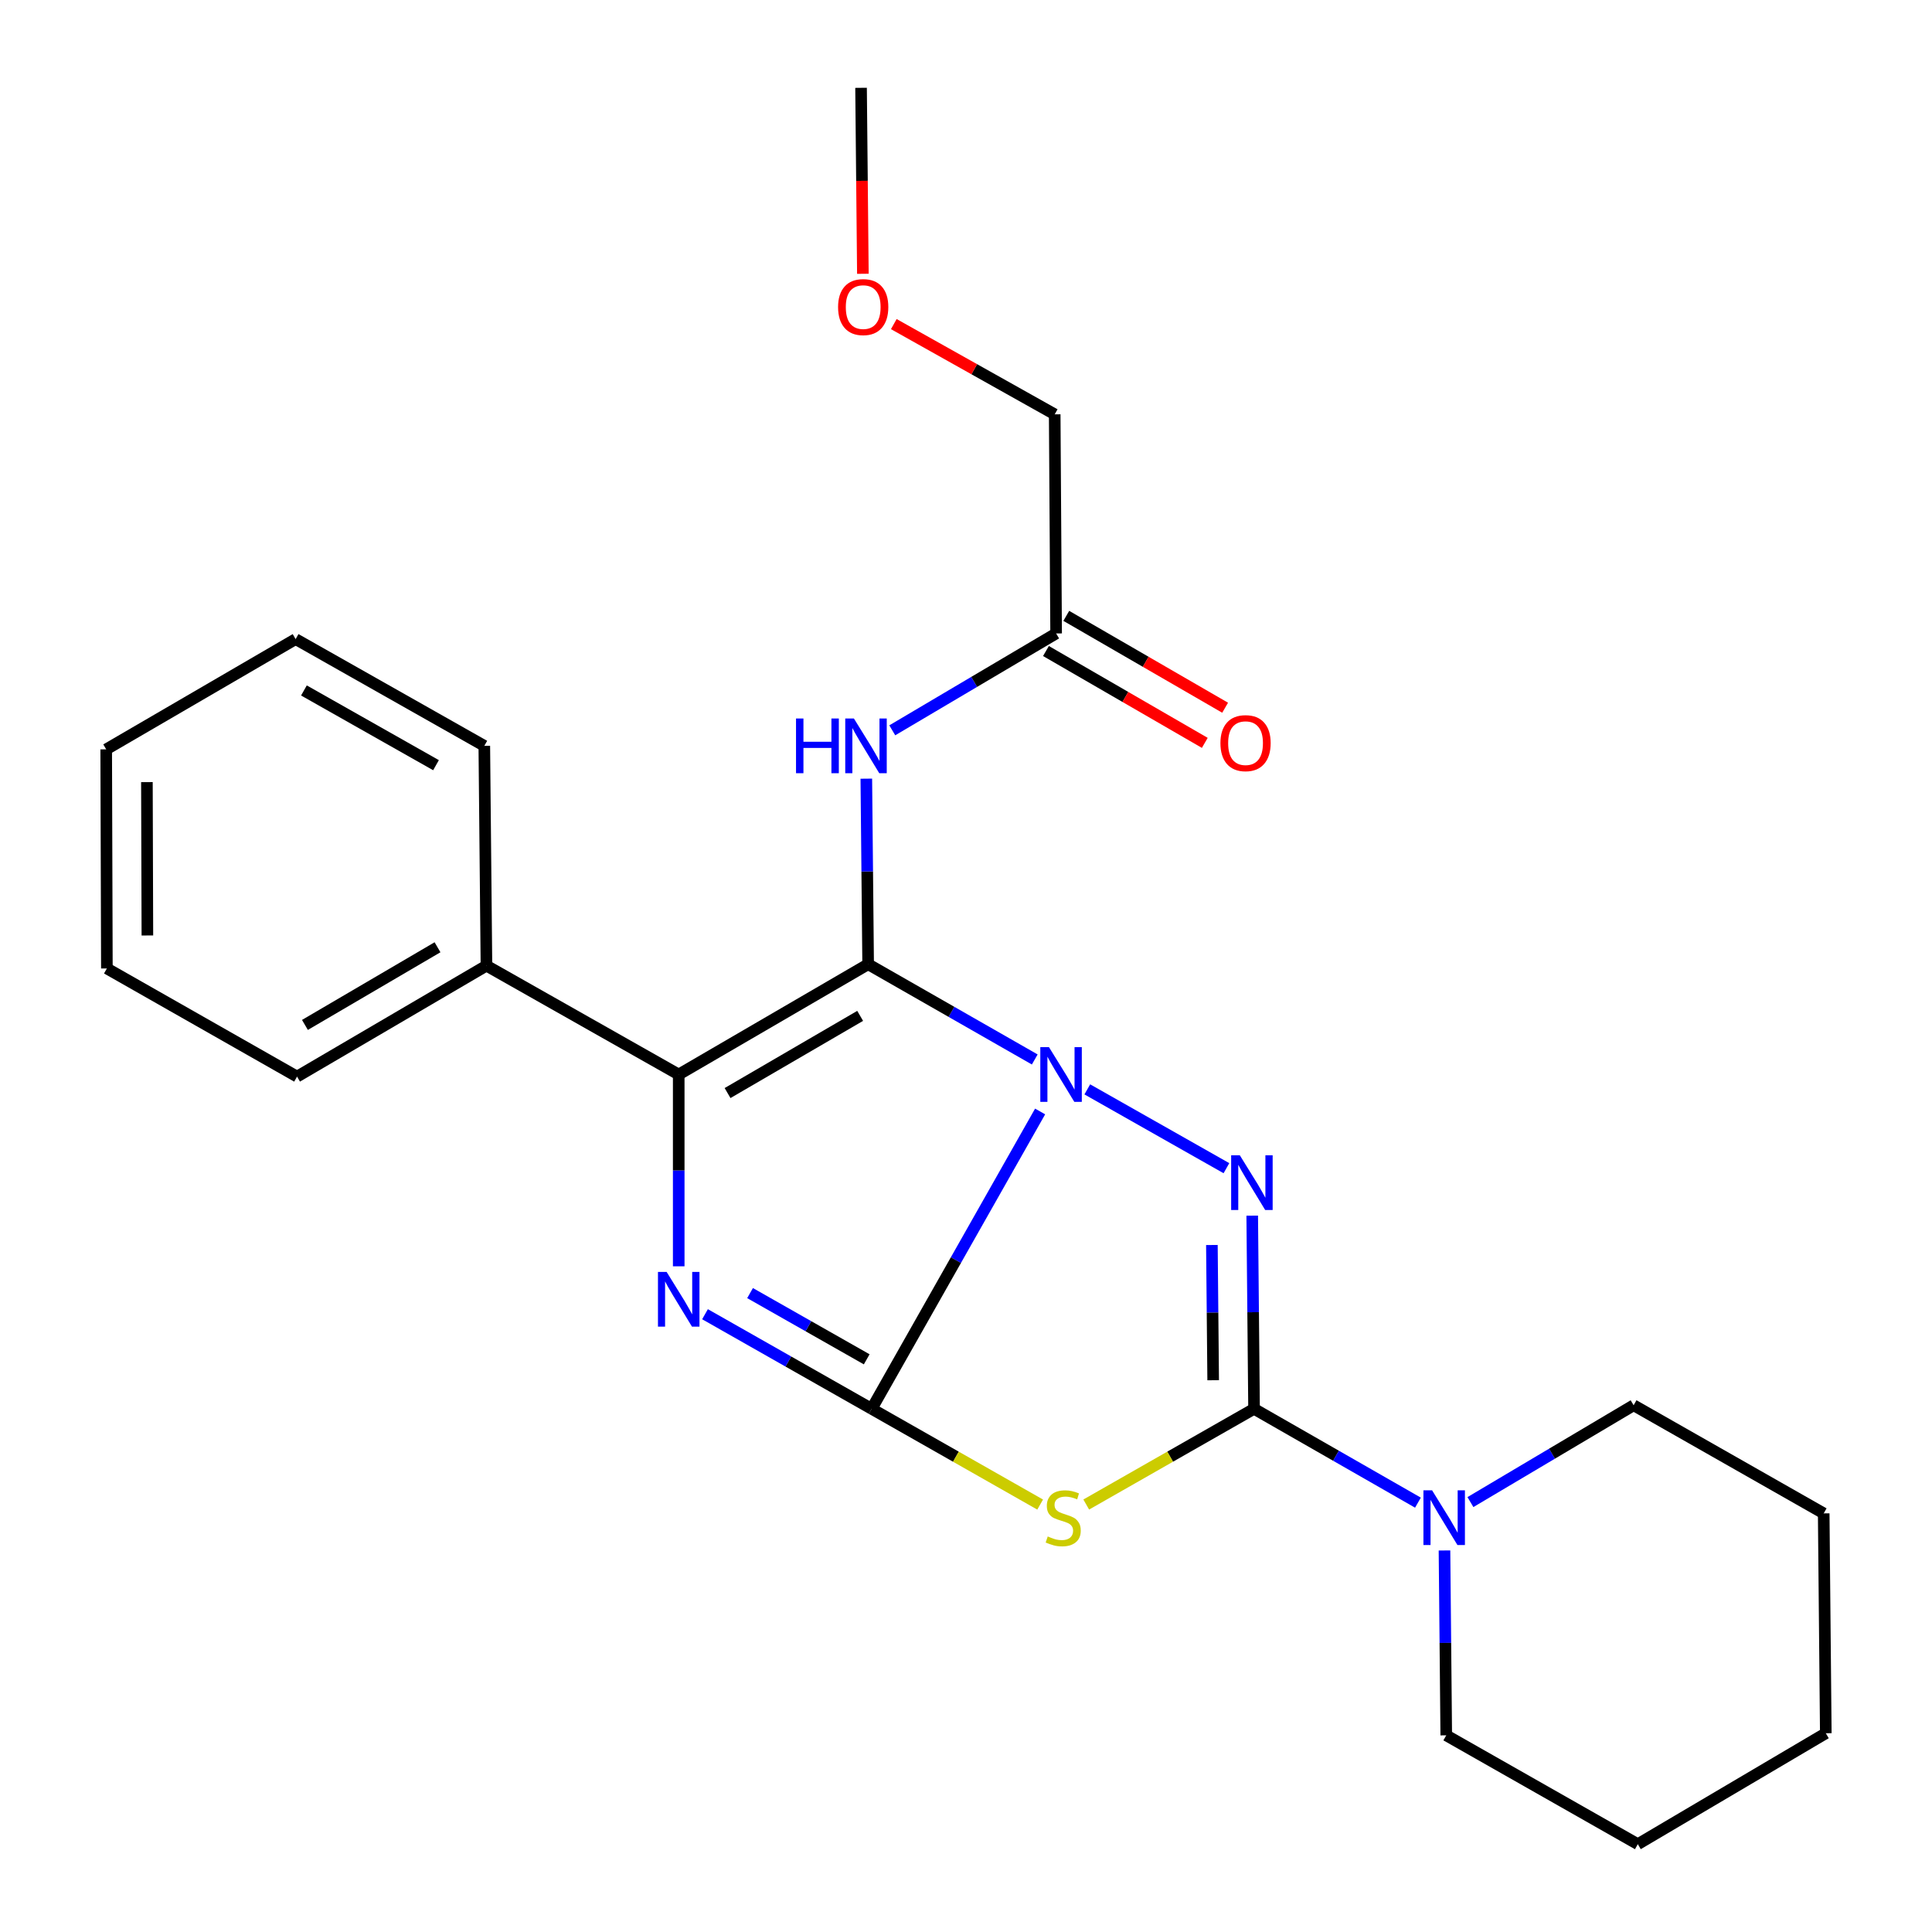 <?xml version='1.0' encoding='iso-8859-1'?>
<svg version='1.1' baseProfile='full'
              xmlns='http://www.w3.org/2000/svg'
                      xmlns:rdkit='http://www.rdkit.org/xml'
                      xmlns:xlink='http://www.w3.org/1999/xlink'
                  xml:space='preserve'
width='1000px' height='1000px' viewBox='0 0 1000 1000'>
<!-- END OF HEADER -->
<rect style='opacity:1.0;fill:#FFFFFF;stroke:none' width='1000' height='1000' x='0' y='0'> </rect>
<path class='bond-0' d='M 535.588,548.381 L 492.468,523.735' style='fill:none;fill-rule:evenodd;stroke:#0000FF;stroke-width:6px;stroke-linecap:butt;stroke-linejoin:miter;stroke-opacity:1' />
<path class='bond-0' d='M 492.468,523.735 L 449.348,499.089' style='fill:none;fill-rule:evenodd;stroke:#000000;stroke-width:6px;stroke-linecap:butt;stroke-linejoin:miter;stroke-opacity:1' />
<path class='bond-1' d='M 538.365,575.295 L 494.767,652.25' style='fill:none;fill-rule:evenodd;stroke:#0000FF;stroke-width:6px;stroke-linecap:butt;stroke-linejoin:miter;stroke-opacity:1' />
<path class='bond-1' d='M 494.767,652.25 L 451.17,729.205' style='fill:none;fill-rule:evenodd;stroke:#000000;stroke-width:6px;stroke-linecap:butt;stroke-linejoin:miter;stroke-opacity:1' />
<path class='bond-2' d='M 562.782,563.856 L 634.797,604.655' style='fill:none;fill-rule:evenodd;stroke:#0000FF;stroke-width:6px;stroke-linecap:butt;stroke-linejoin:miter;stroke-opacity:1' />
<path class='bond-6' d='M 449.348,499.089 L 351.303,556.163' style='fill:none;fill-rule:evenodd;stroke:#000000;stroke-width:6px;stroke-linecap:butt;stroke-linejoin:miter;stroke-opacity:1' />
<path class='bond-6' d='M 445.215,525.814 L 376.583,565.766' style='fill:none;fill-rule:evenodd;stroke:#000000;stroke-width:6px;stroke-linecap:butt;stroke-linejoin:miter;stroke-opacity:1' />
<path class='bond-7' d='M 449.348,499.089 L 448.877,451.063' style='fill:none;fill-rule:evenodd;stroke:#000000;stroke-width:6px;stroke-linecap:butt;stroke-linejoin:miter;stroke-opacity:1' />
<path class='bond-7' d='M 448.877,451.063 L 448.406,403.037' style='fill:none;fill-rule:evenodd;stroke:#0000FF;stroke-width:6px;stroke-linecap:butt;stroke-linejoin:miter;stroke-opacity:1' />
<path class='bond-4' d='M 451.17,729.205 L 494.776,753.984' style='fill:none;fill-rule:evenodd;stroke:#000000;stroke-width:6px;stroke-linecap:butt;stroke-linejoin:miter;stroke-opacity:1' />
<path class='bond-4' d='M 494.776,753.984 L 538.382,778.763' style='fill:none;fill-rule:evenodd;stroke:#CCCC00;stroke-width:6px;stroke-linecap:butt;stroke-linejoin:miter;stroke-opacity:1' />
<path class='bond-5' d='M 451.17,729.205 L 408.042,704.719' style='fill:none;fill-rule:evenodd;stroke:#000000;stroke-width:6px;stroke-linecap:butt;stroke-linejoin:miter;stroke-opacity:1' />
<path class='bond-5' d='M 408.042,704.719 L 364.914,680.233' style='fill:none;fill-rule:evenodd;stroke:#0000FF;stroke-width:6px;stroke-linecap:butt;stroke-linejoin:miter;stroke-opacity:1' />
<path class='bond-5' d='M 448.608,703.582 L 418.419,686.442' style='fill:none;fill-rule:evenodd;stroke:#000000;stroke-width:6px;stroke-linecap:butt;stroke-linejoin:miter;stroke-opacity:1' />
<path class='bond-5' d='M 418.419,686.442 L 388.229,669.302' style='fill:none;fill-rule:evenodd;stroke:#0000FF;stroke-width:6px;stroke-linecap:butt;stroke-linejoin:miter;stroke-opacity:1' />
<path class='bond-3' d='M 648.147,629.214 L 648.621,679.21' style='fill:none;fill-rule:evenodd;stroke:#0000FF;stroke-width:6px;stroke-linecap:butt;stroke-linejoin:miter;stroke-opacity:1' />
<path class='bond-3' d='M 648.621,679.21 L 649.094,729.205' style='fill:none;fill-rule:evenodd;stroke:#000000;stroke-width:6px;stroke-linecap:butt;stroke-linejoin:miter;stroke-opacity:1' />
<path class='bond-3' d='M 627.273,644.412 L 627.604,679.409' style='fill:none;fill-rule:evenodd;stroke:#0000FF;stroke-width:6px;stroke-linecap:butt;stroke-linejoin:miter;stroke-opacity:1' />
<path class='bond-3' d='M 627.604,679.409 L 627.936,714.406' style='fill:none;fill-rule:evenodd;stroke:#000000;stroke-width:6px;stroke-linecap:butt;stroke-linejoin:miter;stroke-opacity:1' />
<path class='bond-8' d='M 649.094,729.205 L 691.511,753.488' style='fill:none;fill-rule:evenodd;stroke:#000000;stroke-width:6px;stroke-linecap:butt;stroke-linejoin:miter;stroke-opacity:1' />
<path class='bond-8' d='M 691.511,753.488 L 733.927,777.772' style='fill:none;fill-rule:evenodd;stroke:#0000FF;stroke-width:6px;stroke-linecap:butt;stroke-linejoin:miter;stroke-opacity:1' />
<path class='bond-25' d='M 649.094,729.205 L 605.665,753.974' style='fill:none;fill-rule:evenodd;stroke:#000000;stroke-width:6px;stroke-linecap:butt;stroke-linejoin:miter;stroke-opacity:1' />
<path class='bond-25' d='M 605.665,753.974 L 562.236,778.743' style='fill:none;fill-rule:evenodd;stroke:#CCCC00;stroke-width:6px;stroke-linecap:butt;stroke-linejoin:miter;stroke-opacity:1' />
<path class='bond-26' d='M 351.303,655.437 L 351.303,605.8' style='fill:none;fill-rule:evenodd;stroke:#0000FF;stroke-width:6px;stroke-linecap:butt;stroke-linejoin:miter;stroke-opacity:1' />
<path class='bond-26' d='M 351.303,605.8 L 351.303,556.163' style='fill:none;fill-rule:evenodd;stroke:#000000;stroke-width:6px;stroke-linecap:butt;stroke-linejoin:miter;stroke-opacity:1' />
<path class='bond-10' d='M 351.303,556.163 L 251.786,499.825' style='fill:none;fill-rule:evenodd;stroke:#000000;stroke-width:6px;stroke-linecap:butt;stroke-linejoin:miter;stroke-opacity:1' />
<path class='bond-9' d='M 461.837,378.012 L 504.242,352.94' style='fill:none;fill-rule:evenodd;stroke:#0000FF;stroke-width:6px;stroke-linecap:butt;stroke-linejoin:miter;stroke-opacity:1' />
<path class='bond-9' d='M 504.242,352.94 L 546.647,327.868' style='fill:none;fill-rule:evenodd;stroke:#000000;stroke-width:6px;stroke-linecap:butt;stroke-linejoin:miter;stroke-opacity:1' />
<path class='bond-12' d='M 761.092,777.479 L 803.326,752.42' style='fill:none;fill-rule:evenodd;stroke:#0000FF;stroke-width:6px;stroke-linecap:butt;stroke-linejoin:miter;stroke-opacity:1' />
<path class='bond-12' d='M 803.326,752.42 L 845.559,727.36' style='fill:none;fill-rule:evenodd;stroke:#000000;stroke-width:6px;stroke-linecap:butt;stroke-linejoin:miter;stroke-opacity:1' />
<path class='bond-13' d='M 747.664,802.52 L 748.12,850.364' style='fill:none;fill-rule:evenodd;stroke:#0000FF;stroke-width:6px;stroke-linecap:butt;stroke-linejoin:miter;stroke-opacity:1' />
<path class='bond-13' d='M 748.12,850.364 L 748.576,898.207' style='fill:none;fill-rule:evenodd;stroke:#000000;stroke-width:6px;stroke-linecap:butt;stroke-linejoin:miter;stroke-opacity:1' />
<path class='bond-11' d='M 541.386,336.965 L 582.493,360.738' style='fill:none;fill-rule:evenodd;stroke:#000000;stroke-width:6px;stroke-linecap:butt;stroke-linejoin:miter;stroke-opacity:1' />
<path class='bond-11' d='M 582.493,360.738 L 623.6,384.51' style='fill:none;fill-rule:evenodd;stroke:#FF0000;stroke-width:6px;stroke-linecap:butt;stroke-linejoin:miter;stroke-opacity:1' />
<path class='bond-11' d='M 551.908,318.771 L 593.015,342.544' style='fill:none;fill-rule:evenodd;stroke:#000000;stroke-width:6px;stroke-linecap:butt;stroke-linejoin:miter;stroke-opacity:1' />
<path class='bond-11' d='M 593.015,342.544 L 634.122,366.316' style='fill:none;fill-rule:evenodd;stroke:#FF0000;stroke-width:6px;stroke-linecap:butt;stroke-linejoin:miter;stroke-opacity:1' />
<path class='bond-14' d='M 546.647,327.868 L 545.911,214.457' style='fill:none;fill-rule:evenodd;stroke:#000000;stroke-width:6px;stroke-linecap:butt;stroke-linejoin:miter;stroke-opacity:1' />
<path class='bond-16' d='M 251.786,499.825 L 153.752,557.249' style='fill:none;fill-rule:evenodd;stroke:#000000;stroke-width:6px;stroke-linecap:butt;stroke-linejoin:miter;stroke-opacity:1' />
<path class='bond-16' d='M 226.458,490.303 L 157.834,530.5' style='fill:none;fill-rule:evenodd;stroke:#000000;stroke-width:6px;stroke-linecap:butt;stroke-linejoin:miter;stroke-opacity:1' />
<path class='bond-17' d='M 251.786,499.825 L 250.677,386.051' style='fill:none;fill-rule:evenodd;stroke:#000000;stroke-width:6px;stroke-linecap:butt;stroke-linejoin:miter;stroke-opacity:1' />
<path class='bond-20' d='M 845.559,727.36 L 943.943,783.325' style='fill:none;fill-rule:evenodd;stroke:#000000;stroke-width:6px;stroke-linecap:butt;stroke-linejoin:miter;stroke-opacity:1' />
<path class='bond-19' d='M 748.576,898.207 L 847.731,954.545' style='fill:none;fill-rule:evenodd;stroke:#000000;stroke-width:6px;stroke-linecap:butt;stroke-linejoin:miter;stroke-opacity:1' />
<path class='bond-15' d='M 545.911,214.457 L 504.272,191.104' style='fill:none;fill-rule:evenodd;stroke:#000000;stroke-width:6px;stroke-linecap:butt;stroke-linejoin:miter;stroke-opacity:1' />
<path class='bond-15' d='M 504.272,191.104 L 462.632,167.751' style='fill:none;fill-rule:evenodd;stroke:#FF0000;stroke-width:6px;stroke-linecap:butt;stroke-linejoin:miter;stroke-opacity:1' />
<path class='bond-18' d='M 446.623,141.711 L 446.153,93.583' style='fill:none;fill-rule:evenodd;stroke:#FF0000;stroke-width:6px;stroke-linecap:butt;stroke-linejoin:miter;stroke-opacity:1' />
<path class='bond-18' d='M 446.153,93.583 L 445.682,45.455' style='fill:none;fill-rule:evenodd;stroke:#000000;stroke-width:6px;stroke-linecap:butt;stroke-linejoin:miter;stroke-opacity:1' />
<path class='bond-21' d='M 153.752,557.249 L 55.321,501.273' style='fill:none;fill-rule:evenodd;stroke:#000000;stroke-width:6px;stroke-linecap:butt;stroke-linejoin:miter;stroke-opacity:1' />
<path class='bond-22' d='M 250.677,386.051 L 153.016,330.799' style='fill:none;fill-rule:evenodd;stroke:#000000;stroke-width:6px;stroke-linecap:butt;stroke-linejoin:miter;stroke-opacity:1' />
<path class='bond-22' d='M 225.678,396.056 L 157.316,357.38' style='fill:none;fill-rule:evenodd;stroke:#000000;stroke-width:6px;stroke-linecap:butt;stroke-linejoin:miter;stroke-opacity:1' />
<path class='bond-23' d='M 847.731,954.545 L 945.029,897.122' style='fill:none;fill-rule:evenodd;stroke:#000000;stroke-width:6px;stroke-linecap:butt;stroke-linejoin:miter;stroke-opacity:1' />
<path class='bond-27' d='M 943.943,783.325 L 945.029,897.122' style='fill:none;fill-rule:evenodd;stroke:#000000;stroke-width:6px;stroke-linecap:butt;stroke-linejoin:miter;stroke-opacity:1' />
<path class='bond-28' d='M 55.321,501.273 L 54.971,387.873' style='fill:none;fill-rule:evenodd;stroke:#000000;stroke-width:6px;stroke-linecap:butt;stroke-linejoin:miter;stroke-opacity:1' />
<path class='bond-28' d='M 76.286,484.198 L 76.04,404.818' style='fill:none;fill-rule:evenodd;stroke:#000000;stroke-width:6px;stroke-linecap:butt;stroke-linejoin:miter;stroke-opacity:1' />
<path class='bond-24' d='M 153.016,330.799 L 54.971,387.873' style='fill:none;fill-rule:evenodd;stroke:#000000;stroke-width:6px;stroke-linecap:butt;stroke-linejoin:miter;stroke-opacity:1' />
<path  class='atom-0' d='M 542.944 542.003
L 552.224 557.003
Q 553.144 558.483, 554.624 561.163
Q 556.104 563.843, 556.184 564.003
L 556.184 542.003
L 559.944 542.003
L 559.944 570.323
L 556.064 570.323
L 546.104 553.923
Q 544.944 552.003, 543.704 549.803
Q 542.504 547.603, 542.144 546.923
L 542.144 570.323
L 538.464 570.323
L 538.464 542.003
L 542.944 542.003
' fill='#0000FF'/>
<path  class='atom-3' d='M 641.725 597.967
L 651.005 612.967
Q 651.925 614.447, 653.405 617.127
Q 654.885 619.807, 654.965 619.967
L 654.965 597.967
L 658.725 597.967
L 658.725 626.287
L 654.845 626.287
L 644.885 609.887
Q 643.725 607.967, 642.485 605.767
Q 641.285 603.567, 640.925 602.887
L 640.925 626.287
L 637.245 626.287
L 637.245 597.967
L 641.725 597.967
' fill='#0000FF'/>
<path  class='atom-5' d='M 542.313 795.263
Q 542.633 795.383, 543.953 795.943
Q 545.273 796.503, 546.713 796.863
Q 548.193 797.183, 549.633 797.183
Q 552.313 797.183, 553.873 795.903
Q 555.433 794.583, 555.433 792.303
Q 555.433 790.743, 554.633 789.783
Q 553.873 788.823, 552.673 788.303
Q 551.473 787.783, 549.473 787.183
Q 546.953 786.423, 545.433 785.703
Q 543.953 784.983, 542.873 783.463
Q 541.833 781.943, 541.833 779.383
Q 541.833 775.823, 544.233 773.623
Q 546.673 771.423, 551.473 771.423
Q 554.753 771.423, 558.473 772.983
L 557.553 776.063
Q 554.153 774.663, 551.593 774.663
Q 548.833 774.663, 547.313 775.823
Q 545.793 776.943, 545.833 778.903
Q 545.833 780.423, 546.593 781.343
Q 547.393 782.263, 548.513 782.783
Q 549.673 783.303, 551.593 783.903
Q 554.153 784.703, 555.673 785.503
Q 557.193 786.303, 558.273 787.943
Q 559.393 789.543, 559.393 792.303
Q 559.393 796.223, 556.753 798.343
Q 554.153 800.423, 549.793 800.423
Q 547.273 800.423, 545.353 799.863
Q 543.473 799.343, 541.233 798.423
L 542.313 795.263
' fill='#CCCC00'/>
<path  class='atom-6' d='M 345.043 658.345
L 354.323 673.345
Q 355.243 674.825, 356.723 677.505
Q 358.203 680.185, 358.283 680.345
L 358.283 658.345
L 362.043 658.345
L 362.043 686.665
L 358.163 686.665
L 348.203 670.265
Q 347.043 668.345, 345.803 666.145
Q 344.603 663.945, 344.243 663.265
L 344.243 686.665
L 340.563 686.665
L 340.563 658.345
L 345.043 658.345
' fill='#0000FF'/>
<path  class='atom-8' d='M 412.019 371.891
L 415.859 371.891
L 415.859 383.931
L 430.339 383.931
L 430.339 371.891
L 434.179 371.891
L 434.179 400.211
L 430.339 400.211
L 430.339 387.131
L 415.859 387.131
L 415.859 400.211
L 412.019 400.211
L 412.019 371.891
' fill='#0000FF'/>
<path  class='atom-8' d='M 441.979 371.891
L 451.259 386.891
Q 452.179 388.371, 453.659 391.051
Q 455.139 393.731, 455.219 393.891
L 455.219 371.891
L 458.979 371.891
L 458.979 400.211
L 455.099 400.211
L 445.139 383.811
Q 443.979 381.891, 442.739 379.691
Q 441.539 377.491, 441.179 376.811
L 441.179 400.211
L 437.499 400.211
L 437.499 371.891
L 441.979 371.891
' fill='#0000FF'/>
<path  class='atom-9' d='M 741.242 771.383
L 750.522 786.383
Q 751.442 787.863, 752.922 790.543
Q 754.402 793.223, 754.482 793.383
L 754.482 771.383
L 758.242 771.383
L 758.242 799.703
L 754.362 799.703
L 744.402 783.303
Q 743.242 781.383, 742.002 779.183
Q 740.802 776.983, 740.442 776.303
L 740.442 799.703
L 736.762 799.703
L 736.762 771.383
L 741.242 771.383
' fill='#0000FF'/>
<path  class='atom-12' d='M 631.692 384.648
Q 631.692 377.848, 635.052 374.048
Q 638.412 370.248, 644.692 370.248
Q 650.972 370.248, 654.332 374.048
Q 657.692 377.848, 657.692 384.648
Q 657.692 391.528, 654.292 395.448
Q 650.892 399.328, 644.692 399.328
Q 638.452 399.328, 635.052 395.448
Q 631.692 391.568, 631.692 384.648
M 644.692 396.128
Q 649.012 396.128, 651.332 393.248
Q 653.692 390.328, 653.692 384.648
Q 653.692 379.088, 651.332 376.288
Q 649.012 373.448, 644.692 373.448
Q 640.372 373.448, 638.012 376.248
Q 635.692 379.048, 635.692 384.648
Q 635.692 390.368, 638.012 393.248
Q 640.372 396.128, 644.692 396.128
' fill='#FF0000'/>
<path  class='atom-16' d='M 433.791 158.946
Q 433.791 152.146, 437.151 148.346
Q 440.511 144.546, 446.791 144.546
Q 453.071 144.546, 456.431 148.346
Q 459.791 152.146, 459.791 158.946
Q 459.791 165.826, 456.391 169.746
Q 452.991 173.626, 446.791 173.626
Q 440.551 173.626, 437.151 169.746
Q 433.791 165.866, 433.791 158.946
M 446.791 170.426
Q 451.111 170.426, 453.431 167.546
Q 455.791 164.626, 455.791 158.946
Q 455.791 153.386, 453.431 150.586
Q 451.111 147.746, 446.791 147.746
Q 442.471 147.746, 440.111 150.546
Q 437.791 153.346, 437.791 158.946
Q 437.791 164.666, 440.111 167.546
Q 442.471 170.426, 446.791 170.426
' fill='#FF0000'/>
</svg>
